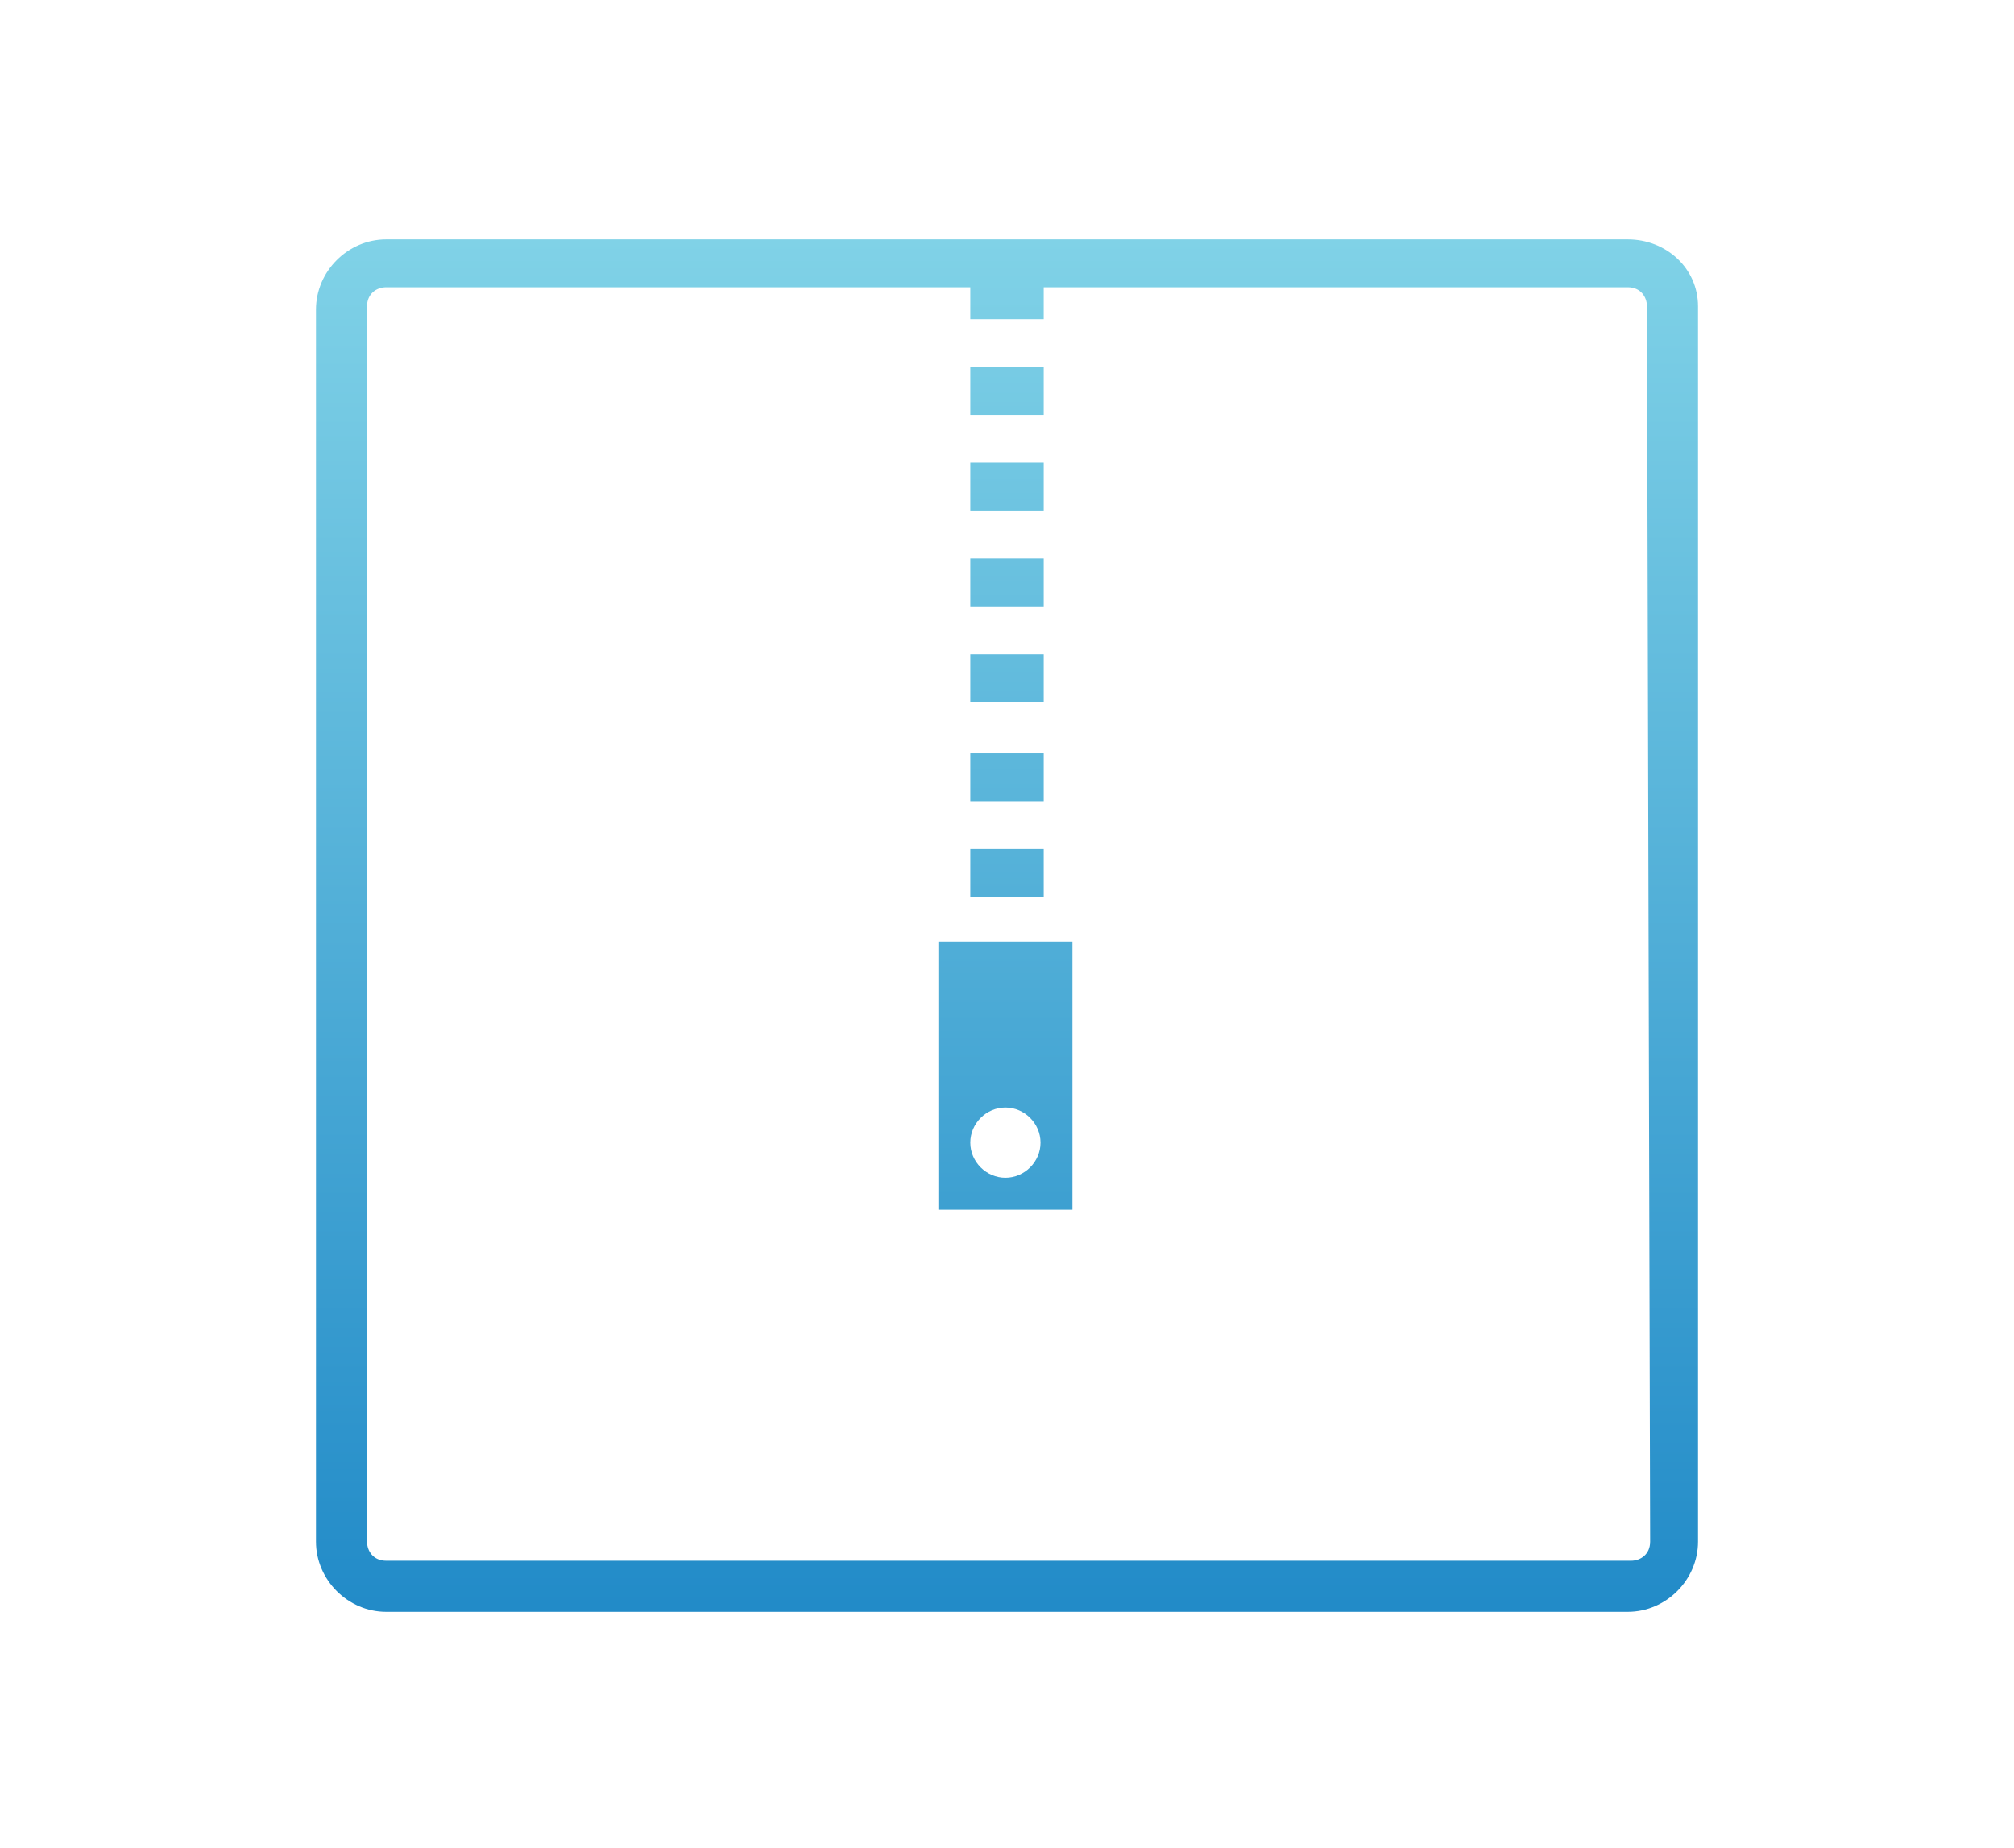 <?xml version="1.0" encoding="utf-8"?>
<!-- Generator: Adobe Illustrator 19.1.0, SVG Export Plug-In . SVG Version: 6.00 Build 0)  -->
<svg version="1.1" id="Layer_1" xmlns="http://www.w3.org/2000/svg" xmlns:xlink="http://www.w3.org/1999/xlink" x="0px" y="0px"
	 viewBox="-273 368.1 63.1 57.9" style="enable-background:new -273 368.1 63.1 57.9;" xml:space="preserve">
<style type="text/css">
	.st0{fill:url(#SVGID_1_);}
	.st1{fill:url(#SVGID_2_);}
	.st2{fill:url(#SVGID_3_);}
	.st3{fill:url(#SVGID_4_);}
	.st4{fill:url(#SVGID_5_);}
	.st5{fill:url(#SVGID_6_);}
	.st6{fill:url(#SVGID_7_);}
	.st7{fill:url(#SVGID_8_);}
</style>
<g>
	<g>
		<g>
			
				<linearGradient id="SVGID_1_" gradientUnits="userSpaceOnUse" x1="-241.45" y1="420.6" x2="-241.45" y2="377.759" gradientTransform="matrix(1 0 0 -1 0 796.2)">
				<stop  offset="0" style="stop-color:#80D2E7"/>
				<stop  offset="1" style="stop-color:#228BC8"/>
			</linearGradient>
			<path class="st0" d="M-222,375.6h-38.9c-1.2,0-2.2,1-2.2,2.2v38.6c0,1.2,1,2.2,2.2,2.2h38.9c1.2,0,2.2-1,2.2-2.2v-38.7
				C-219.8,376.5-220.8,375.6-222,375.6z M-221.3,416.4c0,0.4-0.3,0.6-0.6,0.6h-39c-0.4,0-0.6-0.3-0.6-0.6v-38.7
				c0-0.4,0.3-0.6,0.6-0.6h18.3v1h2.3v-1h18.3c0.4,0,0.6,0.3,0.6,0.6L-221.3,416.4L-221.3,416.4z"/>
			
				<linearGradient id="SVGID_2_" gradientUnits="userSpaceOnUse" x1="-241.45" y1="420.622" x2="-241.45" y2="377.781" gradientTransform="matrix(1 0 0 -1 0 796.2)">
				<stop  offset="0" style="stop-color:#80D2E7"/>
				<stop  offset="1" style="stop-color:#228BC8"/>
			</linearGradient>
			<rect x="-242.6" y="391.7" class="st1" width="2.3" height="1.5"/>
			
				<linearGradient id="SVGID_3_" gradientUnits="userSpaceOnUse" x1="-241.45" y1="420.622" x2="-241.45" y2="377.781" gradientTransform="matrix(1 0 0 -1 0 796.2)">
				<stop  offset="0" style="stop-color:#80D2E7"/>
				<stop  offset="1" style="stop-color:#228BC8"/>
			</linearGradient>
			<rect x="-242.6" y="388.6" class="st2" width="2.3" height="1.5"/>
			
				<linearGradient id="SVGID_4_" gradientUnits="userSpaceOnUse" x1="-241.45" y1="420.622" x2="-241.45" y2="377.781" gradientTransform="matrix(1 0 0 -1 0 796.2)">
				<stop  offset="0" style="stop-color:#80D2E7"/>
				<stop  offset="1" style="stop-color:#228BC8"/>
			</linearGradient>
			<rect x="-242.6" y="394.7" class="st3" width="2.3" height="1.5"/>
			
				<linearGradient id="SVGID_5_" gradientUnits="userSpaceOnUse" x1="-241.45" y1="420.622" x2="-241.45" y2="377.781" gradientTransform="matrix(1 0 0 -1 0 796.2)">
				<stop  offset="0" style="stop-color:#80D2E7"/>
				<stop  offset="1" style="stop-color:#228BC8"/>
			</linearGradient>
			<rect x="-242.6" y="379.6" class="st4" width="2.3" height="1.5"/>
			
				<linearGradient id="SVGID_6_" gradientUnits="userSpaceOnUse" x1="-241.45" y1="420.622" x2="-241.45" y2="377.781" gradientTransform="matrix(1 0 0 -1 0 796.2)">
				<stop  offset="0" style="stop-color:#80D2E7"/>
				<stop  offset="1" style="stop-color:#228BC8"/>
			</linearGradient>
			<rect x="-242.6" y="385.6" class="st5" width="2.3" height="1.5"/>
			
				<linearGradient id="SVGID_7_" gradientUnits="userSpaceOnUse" x1="-241.45" y1="420.622" x2="-241.45" y2="377.781" gradientTransform="matrix(1 0 0 -1 0 796.2)">
				<stop  offset="0" style="stop-color:#80D2E7"/>
				<stop  offset="1" style="stop-color:#228BC8"/>
			</linearGradient>
			<rect x="-242.6" y="382.6" class="st6" width="2.3" height="1.5"/>
			
				<linearGradient id="SVGID_8_" gradientUnits="userSpaceOnUse" x1="-241.5" y1="420.622" x2="-241.5" y2="377.781" gradientTransform="matrix(1 0 0 -1 0 796.2)">
				<stop  offset="0" style="stop-color:#80D2E7"/>
				<stop  offset="1" style="stop-color:#228BC8"/>
			</linearGradient>
			<path class="st7" d="M-243.6,406h4.2v-8.4h-4.2C-243.6,397.6-243.6,406-243.6,406z M-241.5,405c-0.6,0-1.1-0.5-1.1-1.1
				c0-0.6,0.5-1.1,1.1-1.1s1.1,0.5,1.1,1.1C-240.4,404.5-240.9,405-241.5,405z"/>
		</g>
	</g>
</g>
</svg>
